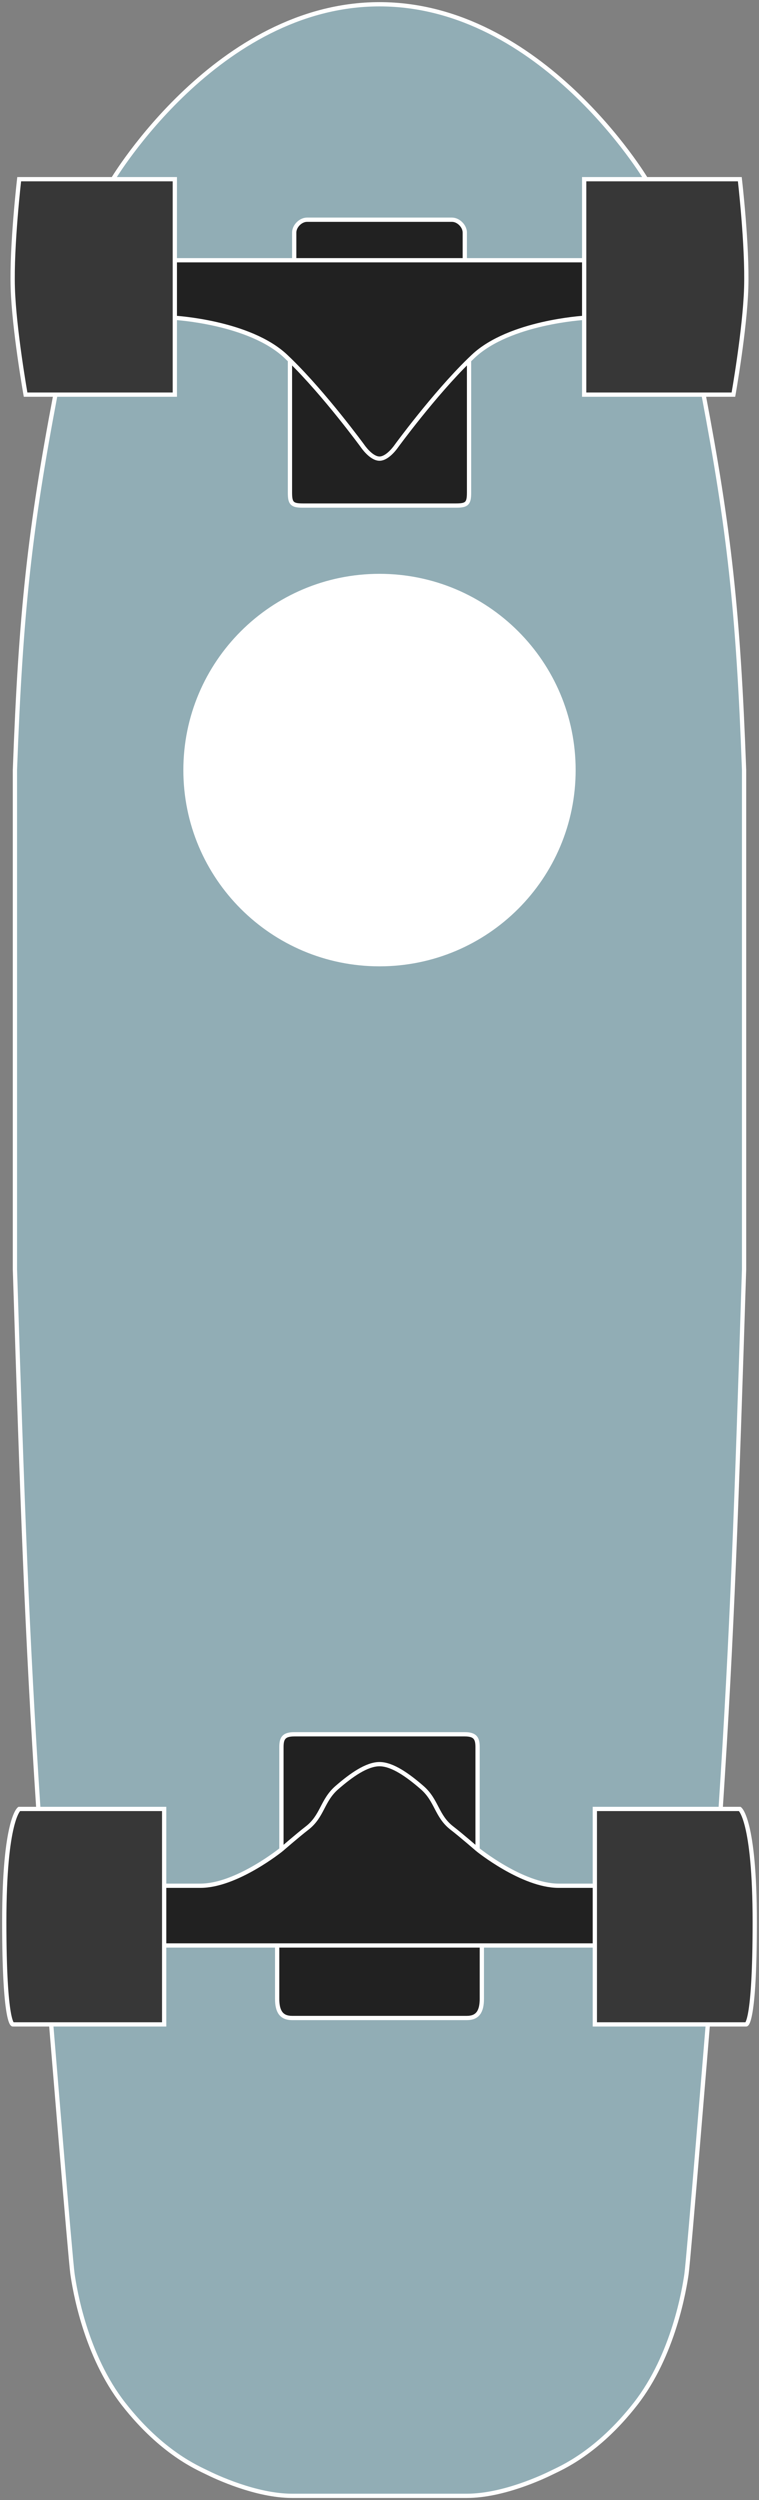 <svg width="178" height="586" viewBox="0 0 178 586" fill="none" xmlns="http://www.w3.org/2000/svg">
<rect x="0" y="0" width="178" height="586" fill="#808080" stroke="none"/>
<path fill-rule="evenodd" clip-rule="evenodd" d="M165 92.5H137V74.5C137 74.5 119.5 75.5 111 83.5C110.668 83.812 110.334 84.133 110 84.459V115.5C110 118 109.5 118.5 107 118.5H89H71C68.5 118.5 68 118 68 115.5V84.459C67.666 84.133 67.332 83.812 67 83.5C58.5 75.5 41 74.5 41 74.5V92.5H13C7.036 123.944 4.867 143.101 3.5 180.5V297.5C5.254 352.506 6.284 382.69 9 424H38.5V442H47C55.5 442 66 433.5 66 433.5V409.5C66 407.5 66.5 406.5 69 406.5H89H109C111.5 406.5 112 407.5 112 409.5V433.5C112 433.5 122.5 442 131 442H139.5V424H169C171.716 382.69 172.746 352.506 174.5 297.5V180.5C173.133 143.101 170.964 123.944 165 92.5ZM89 226C114.129 226 134.5 205.629 134.5 180.5C134.5 155.371 114.129 135 89 135C63.871 135 43.5 155.371 43.5 180.5C43.5 205.629 63.871 226 89 226Z" fill="#91ADB5"/>
<path d="M134.5 180.5C134.5 205.629 114.129 226 89 226C63.871 226 43.5 205.629 43.5 180.5C43.5 155.371 63.871 135 89 135C114.129 135 134.5 155.371 134.5 180.5Z" fill="white"/>
<path d="M137 61H109H69H41V74.5C41 74.5 58.5 75.5 67 83.5C67.332 83.812 67.666 84.133 68 84.459C76.228 92.496 85 104.5 85 104.5C85 104.5 87 107.5 89 107.5C91 107.5 93 104.5 93 104.5C93 104.5 101.772 92.496 110 84.459C110.334 84.133 110.668 83.812 111 83.5C119.5 75.5 137 74.5 137 74.5V61Z" fill="#212121"/>
<path d="M93 104.5C93 104.5 91 107.5 89 107.5C87 107.5 85 104.5 85 104.5C85 104.5 76.228 92.496 68 84.459V115.5C68 118 68.5 118.5 71 118.5H89H107C109.5 118.5 110 118 110 115.5V84.459C101.772 92.496 93 104.5 93 104.5Z" fill="#212121"/>
<path d="M26.5 42H4.5C4.5 42 2.691 57.529 3 67.5C3.305 77.328 6 92.5 6 92.5H13H41V74.5V61V42H26.5Z" fill="#373737"/>
<path d="M151.5 42C151.5 42 127 1 89 1C51 1 26.5 42 26.5 42H41V61H69V54.5C69 53 70.5 51.5 72 51.5H89H106C107.5 51.5 109 53 109 54.5V61H137V42H151.5Z" fill="#91ADB5"/>
<path d="M109 61V54.5C109 53 107.5 51.5 106 51.5H89H72C70.5 51.5 69 53 69 54.5V61H109Z" fill="#212121"/>
<path d="M173.5 42H151.5H137V61V74.5V92.5H165H172C172 92.5 174.695 77.328 175 67.5C175.309 57.529 173.5 42 173.5 42Z" fill="#373737"/>
<path d="M113 468.5V456H65V468.5C65 471.5 66 473 68.5 473H89H109.5C112 473 113 471.5 113 468.5Z" fill="#212121"/>
<path d="M113 456H139.5V442H131C122.5 442 112 433.5 112 433.5C112 433.5 108.111 430.123 106 428.5C102.347 425.691 102.478 422.024 99 419C95.636 416.076 92 413.5 89 413.5C86 413.5 82.364 416.076 79 419C75.522 422.024 75.653 425.691 72 428.5C69.889 430.123 66 433.5 66 433.5C66 433.5 55.5 442 47 442H38.5V456H65H113Z" fill="#212121"/>
<path d="M99 419C102.478 422.024 102.347 425.691 106 428.5C108.111 430.123 112 433.5 112 433.5V409.5C112 407.5 111.5 406.5 109 406.5H89H69C66.5 406.5 66 407.5 66 409.5V433.5C66 433.5 69.889 430.123 72 428.5C75.653 425.691 75.522 422.024 79 419C82.364 416.076 86 413.5 89 413.5C92 413.5 95.636 416.076 99 419Z" fill="#212121"/>
<path d="M173.5 424H169H139.5V442V456V474.5H166H175C175 474.5 177 474.5 177 450.5C177 426.5 173.5 424 173.5 424Z" fill="#373737"/>
<path d="M9 424H4.5C4.5 424 1 426.5 1 450.5C1 474.5 3 474.5 3 474.5H12H38.5V456V442V424H9Z" fill="#373737"/>
<path d="M139.5 474.5V456H113V468.5C113 471.5 112 473 109.5 473H89H68.5C66 473 65 471.5 65 468.5V456H38.5V474.5H12C12 474.5 16.5 529.5 17 533C17.5 536.5 20 552 29 563.5C38 575 46.5 578.5 48.5 579.5C50.5 580.5 60 585 68.5 585H109.5C118 585 127.5 580.5 129.5 579.5C131.5 578.5 140 575 149 563.5C158 552 160.5 536.5 161 533C161.5 529.5 166 474.5 166 474.5H139.5Z" fill="#91ADB5"/>
<path d="M151.5 42C151.5 42 127 1 89 1C51 1 26.5 42 26.5 42M151.5 42H173.5C173.5 42 175.309 57.529 175 67.5C174.695 77.328 172 92.5 172 92.5H165M151.5 42H137V61M165 92.5H137V74.5M165 92.5C170.964 123.944 173.133 143.101 174.5 180.5V297.5C172.746 352.506 171.716 382.69 169 424M169 424H173.5C173.5 424 177 426.5 177 450.5C177 474.5 175 474.5 175 474.5H166M169 424H139.5V442M139.5 456V474.5H166M139.5 456H113M139.5 456V442M113 456C113 456 113 465.5 113 468.5M113 456H65M113 456V468.5M113 468.5C113 471.5 112 473 109.5 473M109.5 473C107 473 89 473 89 473M109.5 473H89M89 473H68.5C66 473 65 471.5 65 468.5V456M139.5 442C139.5 442 139.5 442 131 442M139.5 442H131M131 442C122.5 442 112 433.5 112 433.5M137 61H109M137 61V74.5M109 61C109 61 109 56 109 54.5M109 61H69M109 61V54.5M109 54.5C109 53 107.5 51.5 106 51.5M106 51.5C104.5 51.5 89 51.5 89 51.5M106 51.5H89M89 51.5H72C70.5 51.5 69 53 69 54.5V61M137 74.5C137 74.5 119.5 75.5 111 83.5C110.668 83.812 110.334 84.133 110 84.459M112 433.5C112 433.5 108.111 430.123 106 428.5C102.347 425.691 102.478 422.024 99 419C95.636 416.076 92 413.5 89 413.5C86 413.5 82.364 416.076 79 419C75.522 422.024 75.653 425.691 72 428.5C69.889 430.123 66 433.5 66 433.5M112 433.5C112 433.5 112 411.5 112 409.5M112 433.5V409.5M112 409.5C112 407.5 111.5 406.5 109 406.5M109 406.5C106.5 406.5 89 406.5 89 406.5M109 406.5H89M89 406.5H69C66.5 406.5 66 407.5 66 409.5V433.5M166 474.5C166 474.5 161.5 529.5 161 533C160.5 536.5 158 552 149 563.5C140 575 131.5 578.5 129.5 579.5C127.5 580.5 118 585 109.5 585H68.5C60 585 50.5 580.5 48.5 579.5C46.5 578.5 38 575 29 563.5C20 552 17.5 536.5 17 533C16.5 529.5 12 474.5 12 474.5M110 84.459C101.772 92.496 93 104.5 93 104.5C93 104.5 91 107.5 89 107.5C87 107.5 85 104.5 85 104.5C85 104.5 76.228 92.496 68 84.459M110 84.459C110 84.459 110 113 110 115.5M110 84.459V115.5M110 115.5C110 118 109.5 118.5 107 118.5M89 118.5C89 118.5 104.5 118.5 107 118.5M89 118.5H71C68.5 118.5 68 118 68 115.5V84.459M89 118.5H107M26.5 42H4.5C4.5 42 2.691 57.529 3 67.5C3.305 77.328 6 92.5 6 92.5H13M26.5 42H41V61M13 92.5H41V74.5M13 92.5C7.036 123.944 4.867 143.101 3.5 180.5V297.5C5.254 352.506 6.284 382.69 9 424M9 424H4.5C4.5 424 1 426.5 1 450.5C1 474.5 3 474.5 3 474.5H12M9 424H38.5V442M38.5 456V474.5H12M38.5 456H65M38.5 456V442M38.5 442H47C55.5 442 66 433.5 66 433.5M41 61H69M41 61V74.5M41 74.5C41 74.5 58.5 75.5 67 83.5C67.332 83.812 67.666 84.133 68 84.459M134.5 180.5C134.5 205.629 114.129 226 89 226C63.871 226 43.5 205.629 43.5 180.5C43.5 155.371 63.871 135 89 135C114.129 135 134.5 155.371 134.5 180.5Z" stroke="white"/>
</svg>
